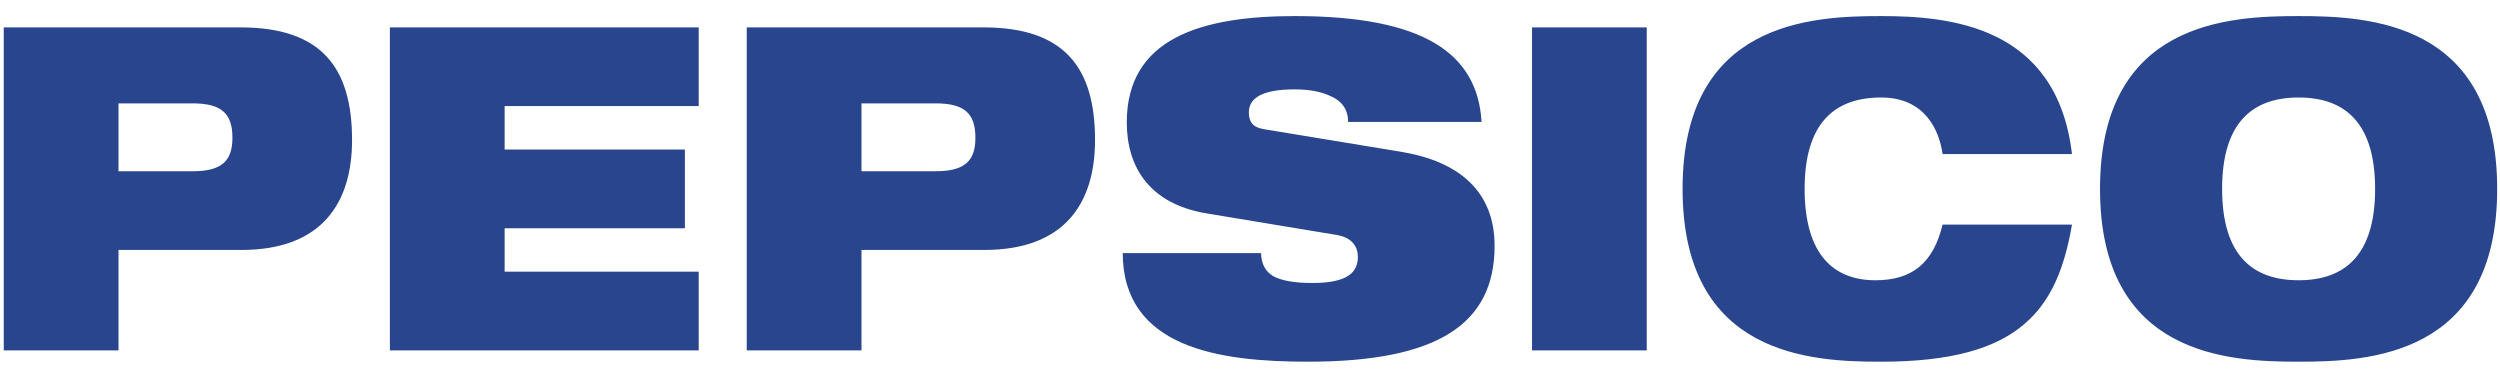 <svg xmlns="http://www.w3.org/2000/svg" width="135" height="20" viewBox="0 0 135 20" fill="none"><path fill-rule="evenodd" clip-rule="evenodd" d="M6.398 5.582H10.398C11.958 5.582 12.551 6.12 12.551 7.439C12.551 8.709 11.958 9.247 10.398 9.247H6.398V5.582ZM0.203 18.921H6.399V13.497H13.035C17.429 13.497 19.011 10.909 19.011 7.562C19.011 3.677 17.384 1.479 12.99 1.479H0.203V18.921ZM21.054 1.479H37.73V5.729H27.25V8.074H36.984V12.325H27.25V14.67H37.73V18.921H21.054V1.479ZM46.52 5.582H50.519C52.079 5.582 52.672 6.12 52.672 7.439C52.672 8.709 52.079 9.247 50.519 9.247H46.52V5.582ZM40.324 18.921H46.52V13.497H53.155C57.55 13.497 59.132 10.909 59.132 7.562C59.132 3.677 57.506 1.479 53.111 1.479H40.324V18.921ZM65.13 11.519C62.098 11.005 60.846 9.051 60.846 6.609C60.846 2.089 64.823 0.868 69.92 0.868C76.906 0.868 79.785 2.895 80.005 6.585H72.798C72.798 5.876 72.424 5.435 71.854 5.191C71.304 4.923 70.602 4.826 69.92 4.826C68.074 4.826 67.438 5.338 67.438 6.072C67.438 6.559 67.635 6.878 68.25 6.975L75.654 8.196C78.775 8.709 80.708 10.322 80.708 13.277C80.708 17.529 77.588 19.532 70.623 19.532C65.855 19.532 60.647 18.799 60.626 13.669H68.096C68.117 14.254 68.316 14.645 68.756 14.914C69.216 15.159 69.897 15.281 70.864 15.281C72.797 15.281 73.325 14.694 73.325 13.864C73.325 13.351 73.039 12.838 72.206 12.692L65.13 11.519ZM82.729 1.479H88.924V18.921H82.729V1.479ZM111.887 12.13C111.491 14.426 110.787 16.283 109.249 17.553C107.734 18.823 105.36 19.532 101.582 19.532C97.825 19.532 90.859 19.238 90.859 10.2C90.859 1.161 97.825 0.868 101.582 0.868C105.316 0.868 111.073 1.405 111.887 8.319H104.9C104.724 7.072 103.976 5.265 101.582 5.265C99.054 5.265 97.45 6.657 97.45 10.2C97.45 13.742 99.01 15.134 101.273 15.134C103.229 15.134 104.394 14.23 104.899 12.13L111.887 12.13ZM119.994 10.201C119.994 6.657 121.598 5.265 124.125 5.265C126.651 5.265 128.256 6.658 128.256 10.201C128.256 13.743 126.651 15.134 124.125 15.134C121.598 15.134 119.994 13.743 119.994 10.201ZM113.401 10.201C113.401 19.238 120.367 19.532 124.125 19.532C127.882 19.532 134.848 19.238 134.848 10.201C134.848 1.162 127.882 0.868 124.125 0.868C120.367 0.868 113.401 1.161 113.401 10.201Z" fill="#28458E"></path></svg>
